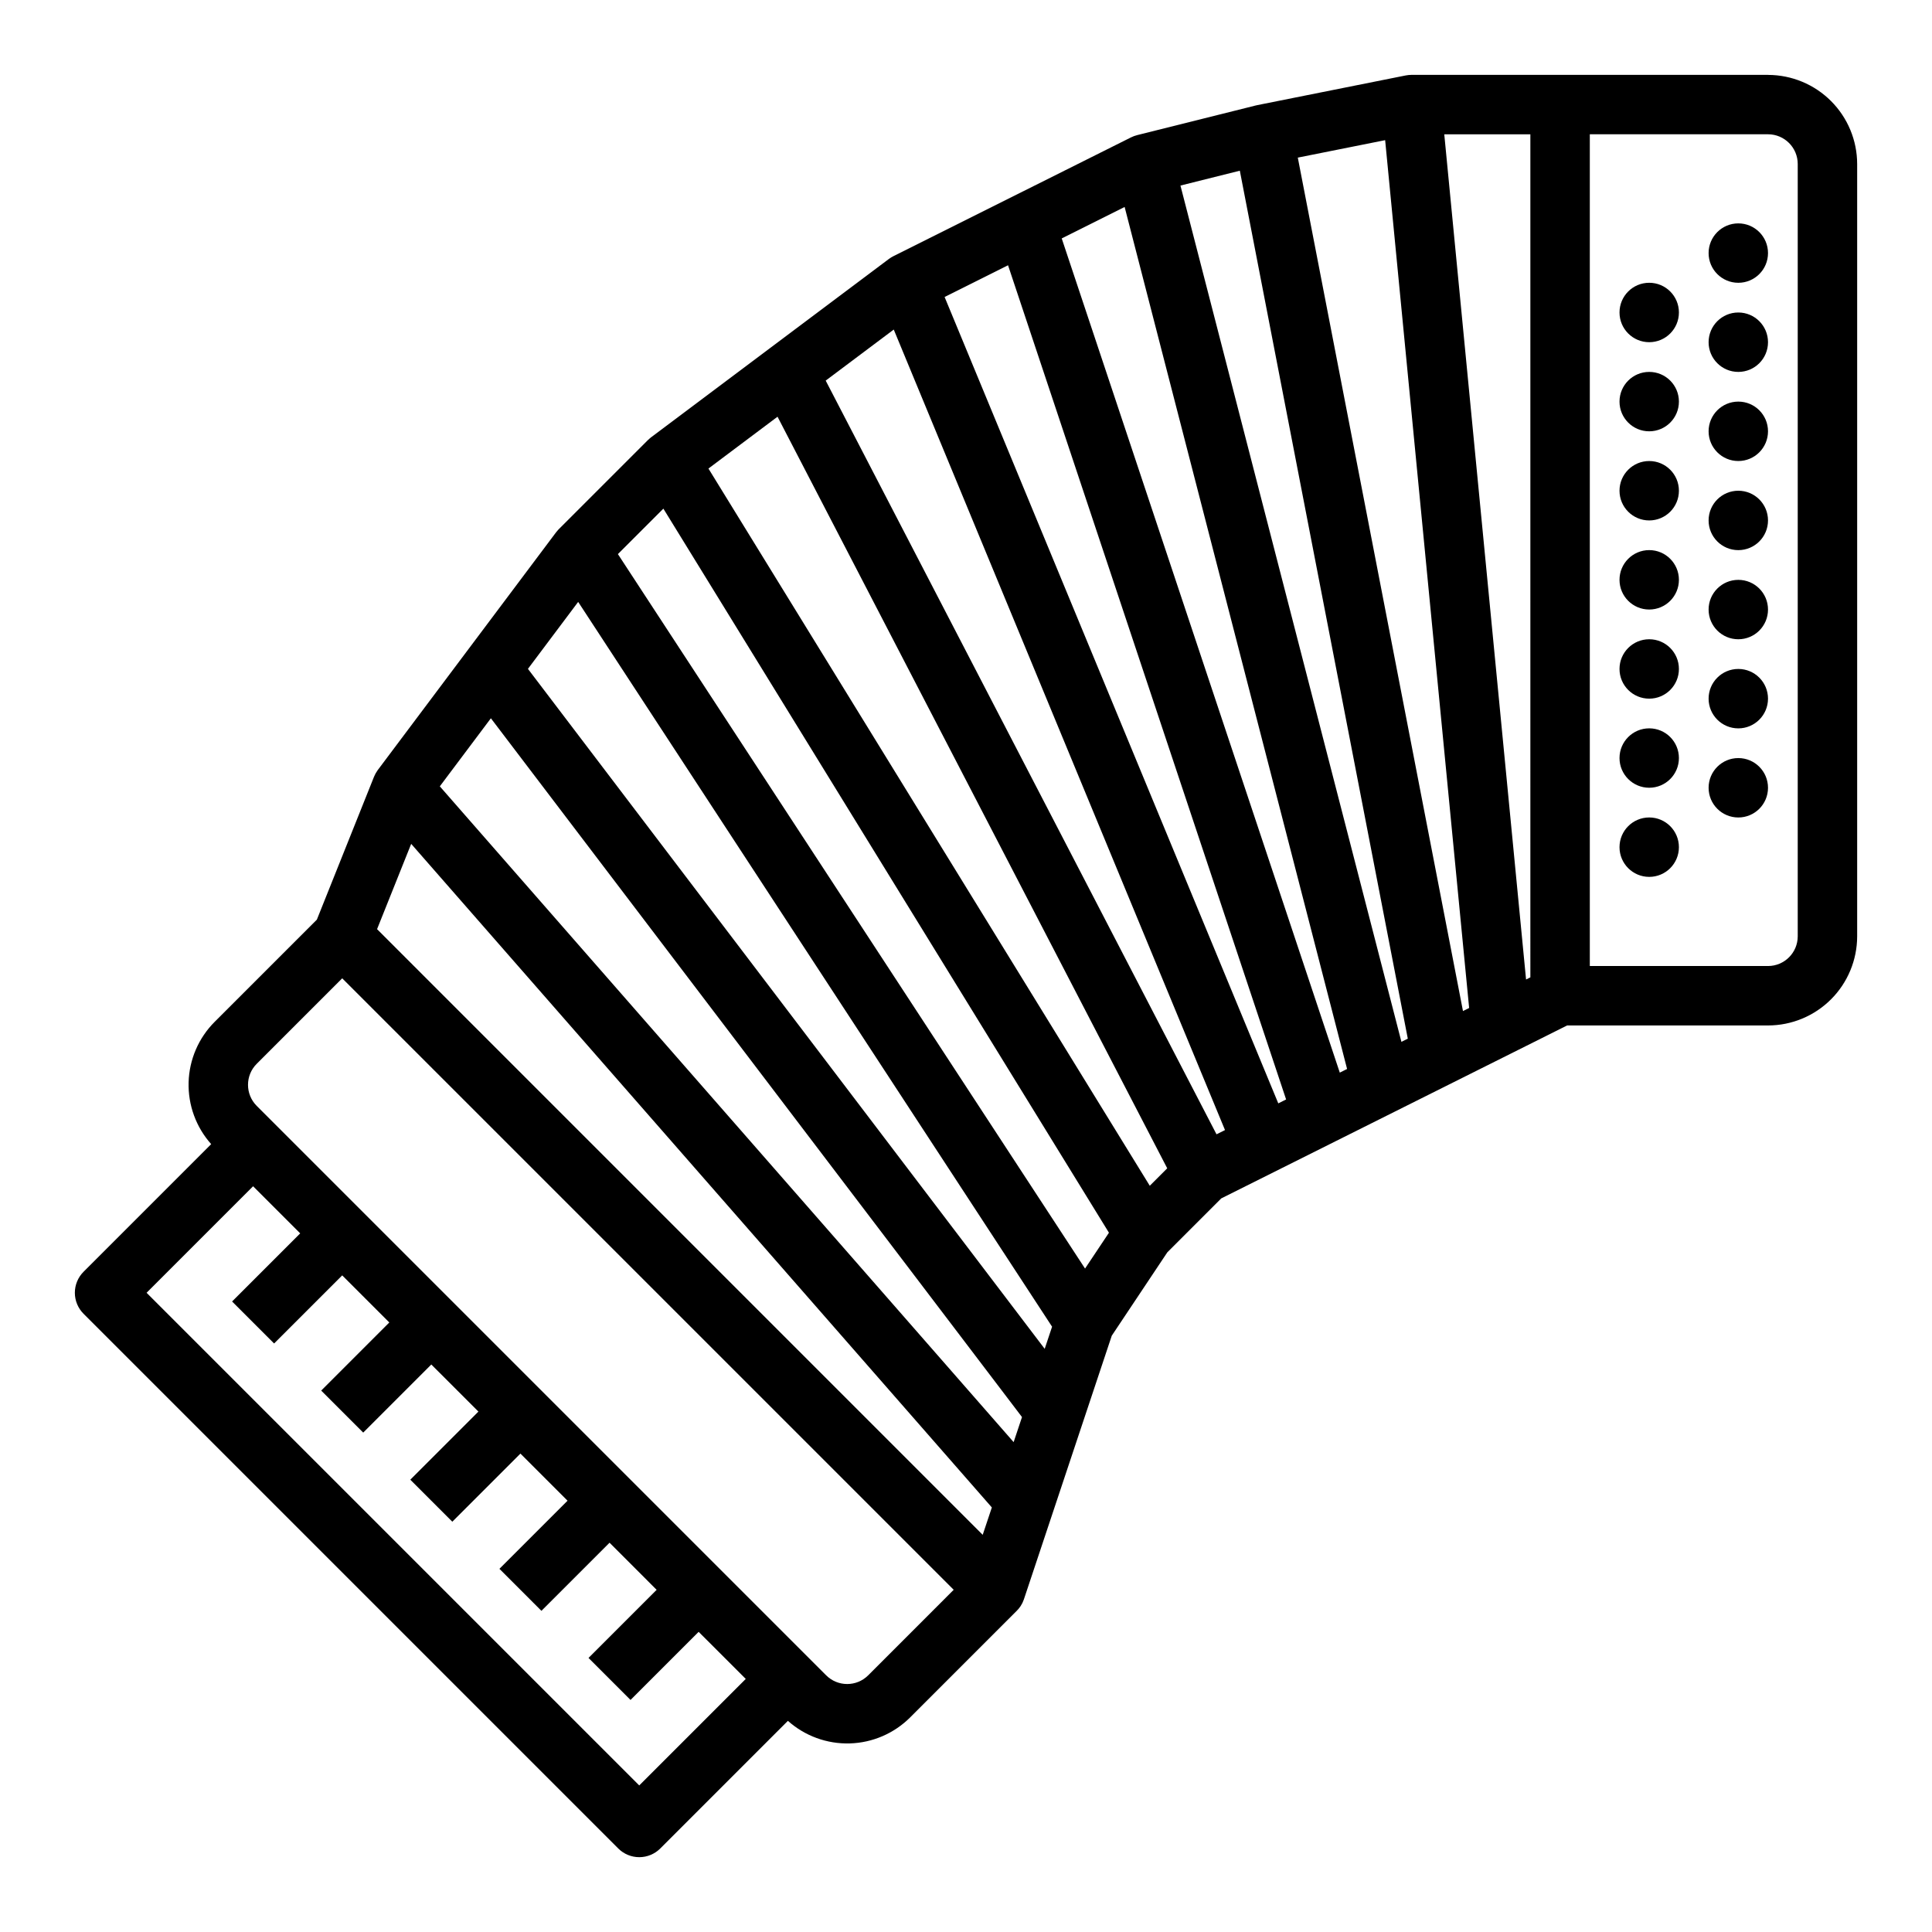 <?xml version="1.0" encoding="UTF-8"?>
<!-- The Best Svg Icon site in the world: iconSvg.co, Visit us! https://iconsvg.co -->
<svg fill="#000000" width="800px" height="800px" version="1.1" viewBox="144 144 512 512" xmlns="http://www.w3.org/2000/svg">
 <g>
  <path d="m612.54 163.84h-94.465c-0.133 0-0.262 0.016-0.395 0.02-0.133 0.008-0.25 0.008-0.375 0.02-0.152 0.016-0.297 0.043-0.445 0.066-0.109 0.016-0.219 0.027-0.328 0.047l-39.359 7.871c-0.062 0.012-0.121 0.031-0.184 0.047s-0.121 0.02-0.18 0.035l-31.488 7.871v0.004c-0.266 0.066-0.523 0.145-0.777 0.238-0.055 0.02-0.109 0.047-0.168 0.07-0.203 0.078-0.406 0.164-0.602 0.262-0.023 0.012-0.043 0.02-0.066 0.027l-62.977 31.484c-0.09 0.047-0.176 0.098-0.266 0.148s-0.184 0.098-0.277 0.156c-0.188 0.113-0.363 0.234-0.539 0.359-0.039 0.031-0.082 0.051-0.121 0.082l-0.07 0.055-0.02 0.016-31.398 23.547-31.488 23.617c-0.031 0.023-0.062 0.055-0.098 0.078-0.078 0.059-0.152 0.121-0.227 0.188-0.145 0.121-0.285 0.246-0.418 0.375-0.035 0.031-0.07 0.059-0.105 0.094l-23.617 23.617c-0.023 0.023-0.043 0.051-0.07 0.074-0.043 0.047-0.086 0.098-0.133 0.145-0.16 0.172-0.309 0.348-0.449 0.527-0.027 0.035-0.059 0.062-0.082 0.098l-47.234 62.977-0.016 0.02c-0.02 0.027-0.039 0.059-0.059 0.086l0.012-0.008c-0.16 0.219-0.305 0.445-0.438 0.68-0.039 0.066-0.074 0.129-0.109 0.195h-0.004c-0.145 0.266-0.277 0.539-0.391 0.824l-15.145 37.859-27.082 27.082c-4.262 4.262-6.734 9.996-6.906 16.02-0.172 6.027 1.969 11.895 5.981 16.391l-33.82 33.824c-1.477 1.477-2.309 3.481-2.309 5.566 0 2.09 0.832 4.09 2.309 5.566l141.7 141.7v0.004c1.477 1.477 3.481 2.305 5.566 2.305s4.09-0.828 5.566-2.305l33.824-33.824c4.5 4.012 10.363 6.152 16.391 5.981s11.758-2.644 16.02-6.906l28.227-28.227c0.102-0.105 0.195-0.215 0.297-0.324 0.062-0.066 0.125-0.133 0.184-0.195 0.199-0.238 0.383-0.484 0.551-0.738l0.012-0.02c0.164-0.254 0.312-0.516 0.445-0.785 0.031-0.062 0.059-0.129 0.09-0.195 0.105-0.227 0.199-0.461 0.285-0.695 0.016-0.039 0.035-0.078 0.047-0.121l15.742-47.234 7.539-22.617 14.723-22.09 14.289-14.289 77.57-38.785 14.09-7.047h53.246c6.262-0.008 12.266-2.496 16.691-6.926 4.426-4.426 6.918-10.43 6.926-16.691v-204.67c-0.008-6.262-2.5-12.262-6.926-16.691-4.426-4.426-10.43-6.918-16.691-6.926zm-62.977 239.17-1.141 0.57-21.676-223.99h22.816zm-34.172 17.086-58.559-226.92 15.734-3.938 44.516 230.02zm16.312-8.156-43.773-226.17 23.148-4.625 22.258 229.98zm-89.664-213.09 58.953 228.44-1.934 0.965-73.691-221.07zm-30.898 15.449 73.691 221.07-2.074 1.035-88.43-213.7zm57.496 229.18-2.25 1.125-103.57-199.74 18.035-13.527zm-15.309 10.137-4.625 4.625-116.96-190.07 18.309-13.734zm-200.36-85.984 153.88 175.86-2.422 7.254-160.5-160.51zm30.941-46.375 13.312-17.746 125.59 192.08-1.957 5.863zm35.891-42.461 118.08 191.89-6.332 9.496-123.8-189.34zm-45.711 55.555 140.75 185.19-2.215 6.637-152.07-173.79zm39.316 282.81-130.56-130.56 28.227-28.227 12.484 12.484-18.051 18.047 11.133 11.133 18.051-18.047 12.48 12.48-18.047 18.051 11.133 11.133 18.047-18.047 12.484 12.48-18.051 18.051 11.133 11.133 18.051-18.051 12.484 12.484-18.051 18.051 11.133 11.133 18.051-18.051 12.48 12.484-18.051 18.051 11.133 11.133 18.051-18.051 12.484 12.48zm60.672-29.18c-3.078 3.07-8.059 3.07-11.133 0l-150.92-150.92c-3.066-3.078-3.066-8.059 0-11.133l22.664-22.664 162.05 162.05zm246.34-195.85c-0.004 4.348-3.523 7.867-7.871 7.875h-47.23v-220.42h47.23c4.348 0.004 7.867 3.527 7.871 7.871z"/>
  <path d="m588.93 274.05c0 4.348-3.523 7.871-7.871 7.871-4.348 0-7.871-3.523-7.871-7.871s3.523-7.871 7.871-7.871c4.348 0 7.871 3.523 7.871 7.871"/>
  <path d="m588.93 250.43c0 4.348-3.523 7.871-7.871 7.871-4.348 0-7.871-3.523-7.871-7.871 0-4.348 3.523-7.871 7.871-7.871 4.348 0 7.871 3.523 7.871 7.871"/>
  <path d="m588.93 226.81c0 4.348-3.523 7.875-7.871 7.875-4.348 0-7.871-3.527-7.871-7.875s3.523-7.871 7.871-7.871c4.348 0 7.871 3.523 7.871 7.871"/>
  <path d="m588.93 344.89c0 4.348-3.523 7.871-7.871 7.871-4.348 0-7.871-3.523-7.871-7.871 0-4.348 3.523-7.871 7.871-7.871 4.348 0 7.871 3.523 7.871 7.871"/>
  <path d="m588.93 321.28c0 4.348-3.523 7.871-7.871 7.871-4.348 0-7.871-3.523-7.871-7.871s3.523-7.871 7.871-7.871c4.348 0 7.871 3.523 7.871 7.871"/>
  <path d="m588.93 297.66c0 4.348-3.523 7.871-7.871 7.871-4.348 0-7.871-3.523-7.871-7.871 0-4.348 3.523-7.875 7.871-7.875 4.348 0 7.871 3.527 7.871 7.875"/>
  <path d="m588.93 368.51c0 4.348-3.523 7.871-7.871 7.871-4.348 0-7.871-3.523-7.871-7.871 0-4.348 3.523-7.875 7.871-7.875 4.348 0 7.871 3.527 7.871 7.875"/>
  <path d="m612.54 258.3c0 4.348-3.523 7.875-7.871 7.875s-7.871-3.527-7.871-7.875c0-4.348 3.523-7.871 7.871-7.871s7.871 3.523 7.871 7.871"/>
  <path d="m612.54 234.69c0 4.348-3.523 7.871-7.871 7.871s-7.871-3.523-7.871-7.871 3.523-7.875 7.871-7.875 7.871 3.527 7.871 7.875"/>
  <path d="m612.54 211.07c0 4.348-3.523 7.871-7.871 7.871s-7.871-3.523-7.871-7.871c0-4.348 3.523-7.871 7.871-7.871s7.871 3.523 7.871 7.871"/>
  <path d="m612.54 329.15c0 4.348-3.523 7.875-7.871 7.875s-7.871-3.527-7.871-7.875c0-4.348 3.523-7.871 7.871-7.871s7.871 3.523 7.871 7.871"/>
  <path d="m612.54 305.54c0 4.348-3.523 7.871-7.871 7.871s-7.871-3.523-7.871-7.871 3.523-7.871 7.871-7.871 7.871 3.523 7.871 7.871"/>
  <path d="m612.54 281.92c0 4.348-3.523 7.871-7.871 7.871s-7.871-3.523-7.871-7.871c0-4.348 3.523-7.871 7.871-7.871s7.871 3.523 7.871 7.871"/>
  <path d="m612.54 352.77c0 4.348-3.523 7.871-7.871 7.871s-7.871-3.523-7.871-7.871 3.523-7.871 7.871-7.871 7.871 3.523 7.871 7.871"/>
 </g>
</svg>